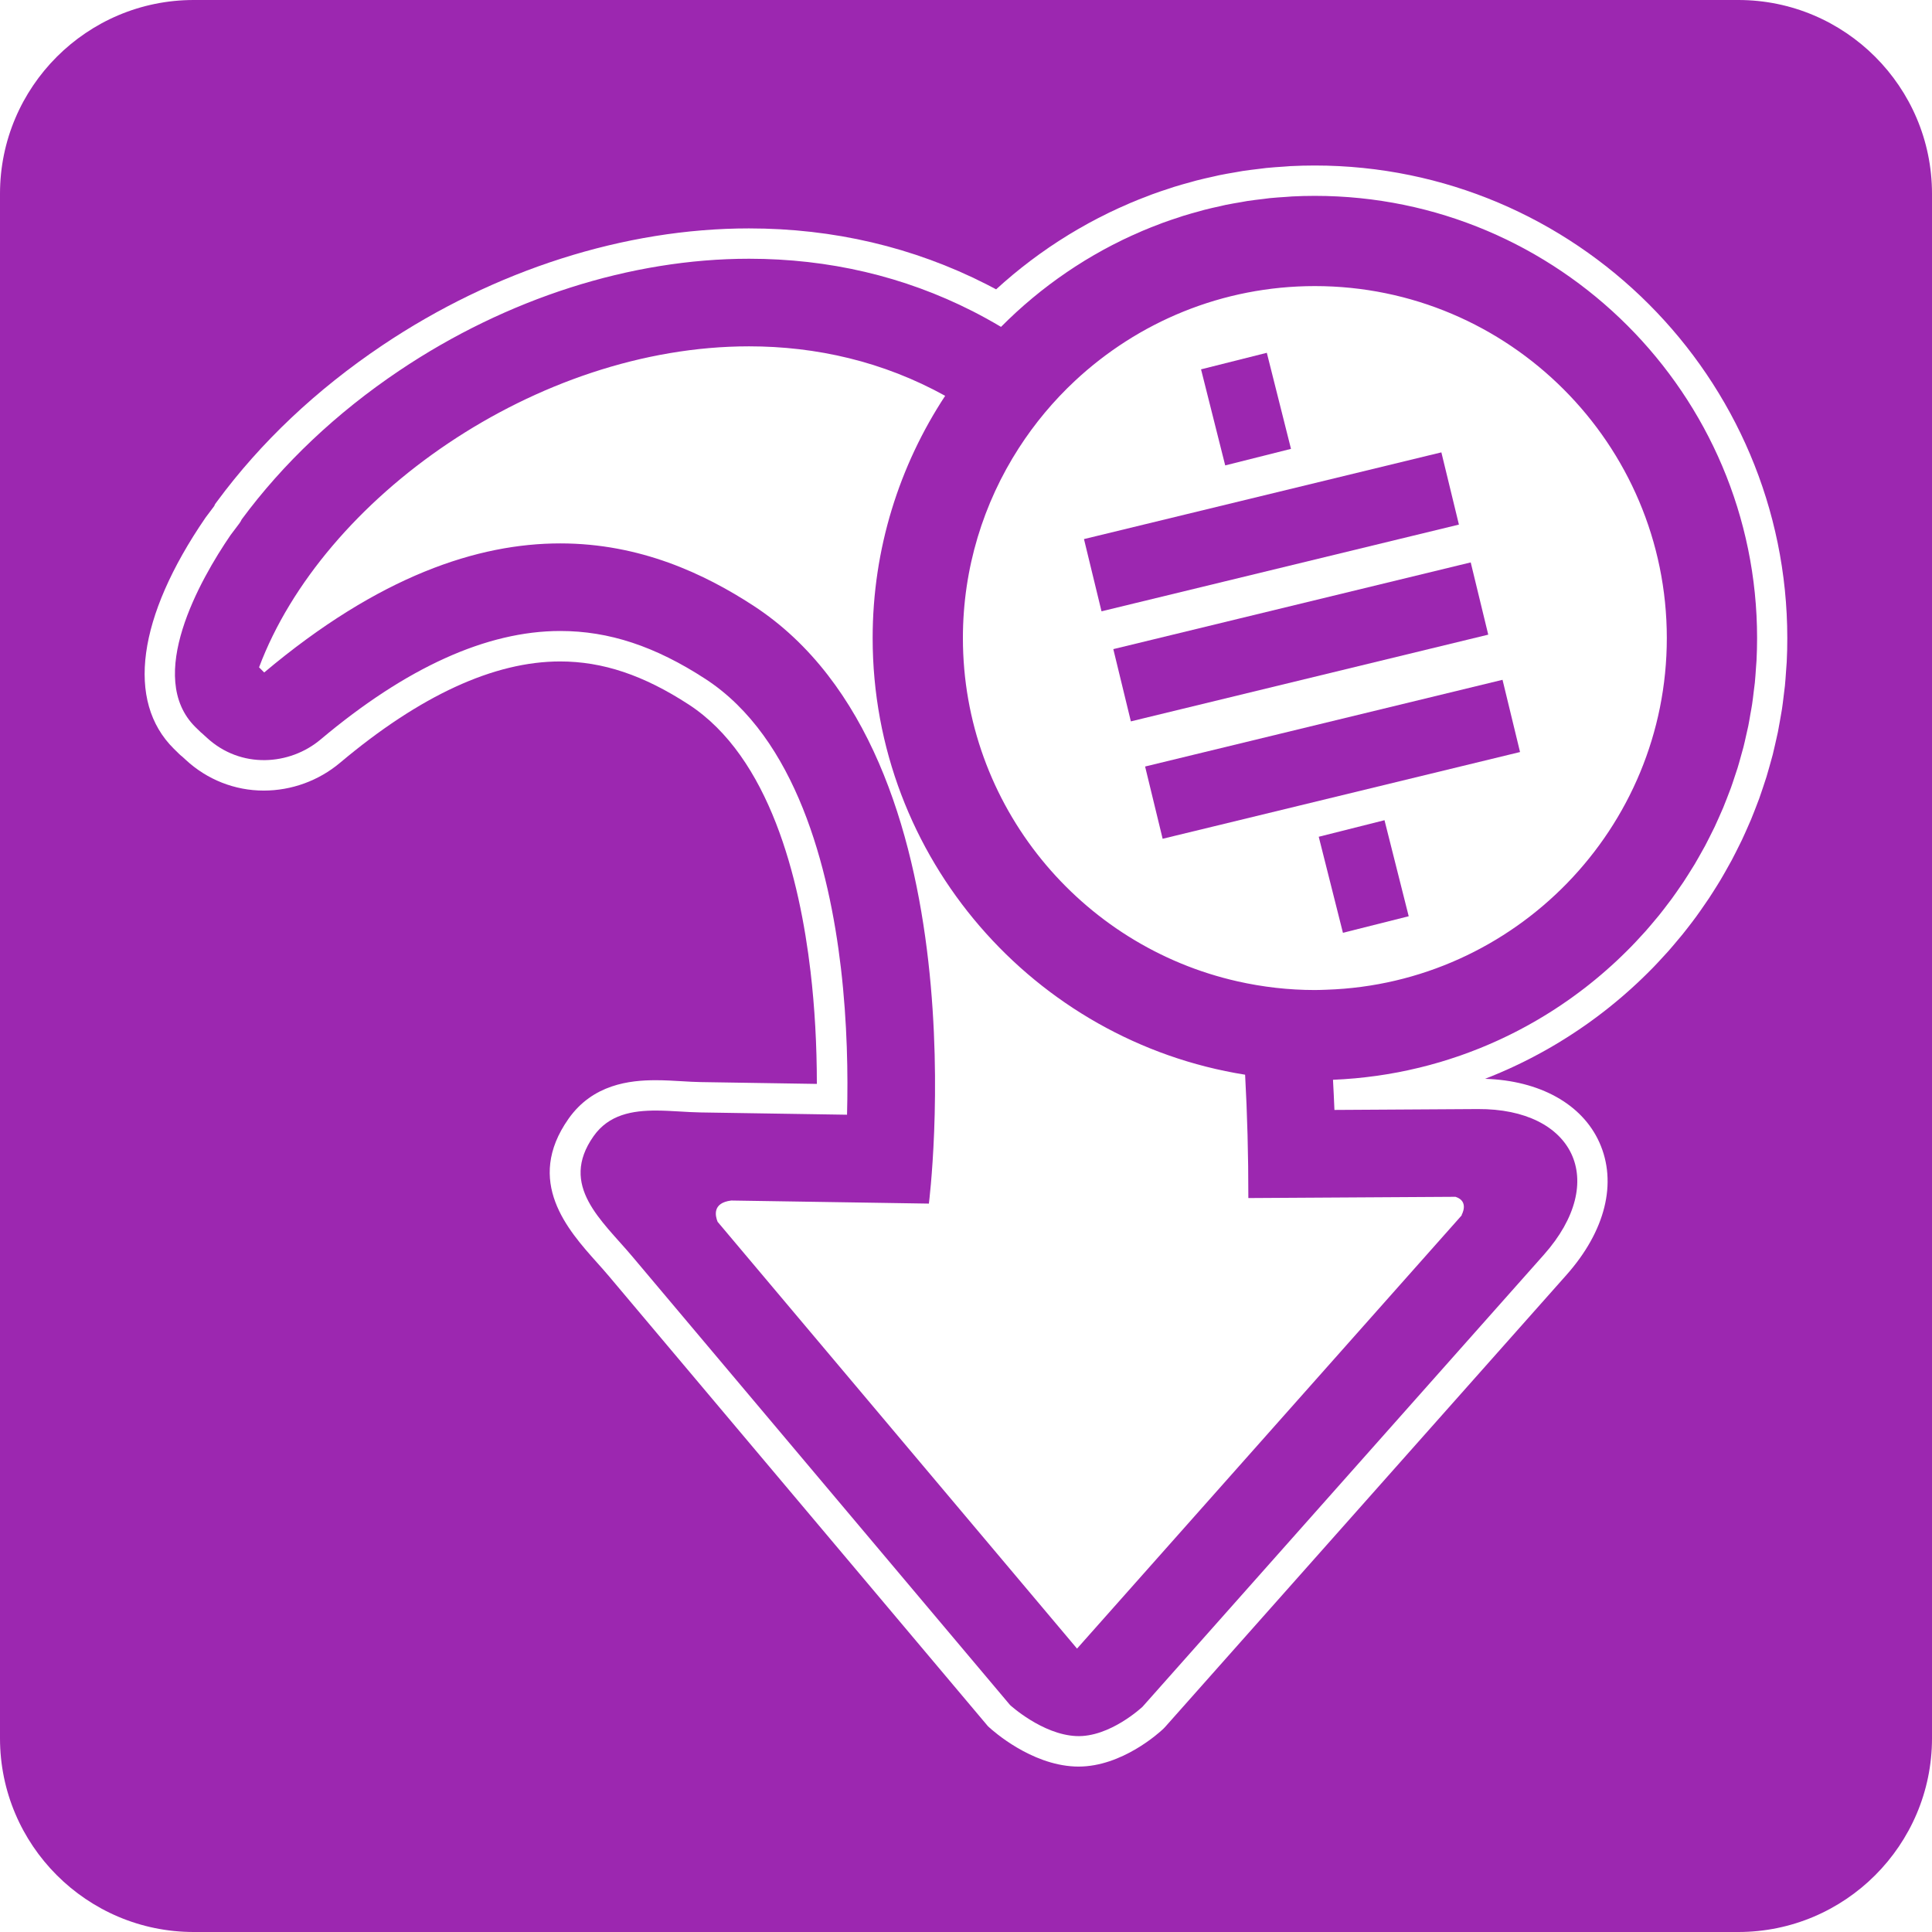 <?xml version="1.0" encoding="utf-8"?>
<!-- Generator: Adobe Illustrator 16.0.0, SVG Export Plug-In . SVG Version: 6.00 Build 0)  -->
<!DOCTYPE svg PUBLIC "-//W3C//DTD SVG 1.1//EN" "http://www.w3.org/Graphics/SVG/1.1/DTD/svg11.dtd">
<svg version="1.1" id="Layer_1" xmlns="http://www.w3.org/2000/svg" xmlns:xlink="http://www.w3.org/1999/xlink" x="0px" y="0px"
	 width="300px" height="300px" viewBox="0 0 300 300" enable-background="new 0 0 300 300" xml:space="preserve">
<g>
	<g>
		<path fill="#9C27B0" d="M269.92,0H30.08C13.493,0,0,13.495,0,30.081v239.838C0,286.507,13.493,300,30.08,300h239.84
			c16.586,0,30.08-13.493,30.08-30.081V30.081C300,13.495,286.506,0,269.92,0z M277.441,102.802
			c-0.015,0.283-0.037,0.563-0.062,0.844l-0.055,0.754c-0.047,0.69-0.093,1.384-0.162,2.08c-0.034,0.337-0.079,0.67-0.123,1.005
			l-0.112,0.911c-0.069,0.568-0.136,1.136-0.222,1.701c-0.059,0.384-0.127,0.765-0.198,1.145l-0.145,0.83
			c-0.091,0.53-0.183,1.061-0.29,1.594c-0.079,0.397-0.17,0.789-0.265,1.183l-0.189,0.837c-0.109,0.494-0.22,0.989-0.346,1.482
			c-0.107,0.422-0.228,0.839-0.347,1.257l-0.228,0.811c-0.125,0.456-0.251,0.913-0.394,1.369c-0.136,0.442-0.281,0.878-0.431,1.315
			l-0.27,0.808c-0.139,0.414-0.275,0.826-0.424,1.241c-0.167,0.457-0.343,0.909-0.52,1.361l-0.276,0.709
			c-0.158,0.406-0.316,0.812-0.483,1.212c-0.203,0.487-0.418,0.966-0.633,1.444l-0.277,0.623c-0.171,0.383-0.344,0.767-0.521,1.14
			c-0.249,0.526-0.514,1.045-0.777,1.562l-0.25,0.495c-0.181,0.354-0.358,0.709-0.548,1.062c-0.31,0.579-0.635,1.148-0.974,1.744
			l-0.177,0.311c-0.184,0.324-0.371,0.65-0.568,0.98c-0.348,0.582-0.712,1.156-1.074,1.727l-0.126,0.199
			c-0.214,0.336-0.43,0.673-0.645,1c-0.388,0.584-0.789,1.158-1.192,1.73l-0.131,0.188c-0.217,0.308-0.436,0.617-0.661,0.925
			c-0.424,0.579-0.859,1.146-1.3,1.712l-0.094,0.119c-0.234,0.301-0.469,0.601-0.711,0.901c-0.465,0.573-0.939,1.136-1.423,1.698
			l-0.139,0.162c-0.22,0.257-0.438,0.514-0.666,0.77c-0.504,0.564-1.016,1.119-1.539,1.672l-0.11,0.119
			c-0.229,0.241-0.458,0.482-0.693,0.727c-0.543,0.555-1.095,1.101-1.697,1.68c-0.254,0.242-0.505,0.485-0.759,0.722
			c-0.581,0.545-1.174,1.078-1.774,1.604c-0.262,0.228-0.521,0.456-0.788,0.682c-0.624,0.531-1.256,1.052-1.896,1.56
			c-0.251,0.201-0.504,0.401-0.768,0.605c-0.666,0.514-1.338,1.017-2.02,1.51c-0.246,0.176-0.491,0.349-0.738,0.524
			c-0.709,0.496-1.427,0.983-2.143,1.447l-0.719,0.463c-0.75,0.474-1.504,0.938-2.268,1.384l-0.675,0.39
			c-0.792,0.45-1.59,0.889-2.395,1.309l-0.639,0.329c-0.832,0.424-1.67,0.836-2.519,1.227l-0.589,0.269
			c-0.873,0.394-1.755,0.775-2.652,1.139l-0.533,0.211c-0.168,0.067-0.337,0.134-0.506,0.2c8.478,0.258,15.074,3.907,17.756,9.871
			c2.811,6.256,0.943,13.766-5.124,20.598l-62.309,70.178l-0.292,0.301c-0.633,0.598-6.395,5.847-13.156,5.847
			c-0.204,0-0.404-0.005-0.604-0.014c-6.798-0.312-12.605-5.473-13.244-6.06l-0.223-0.205l-58.855-69.886
			c-0.604-0.715-1.237-1.426-1.875-2.138c-4.475-5.006-11.236-12.569-4.386-22.291c3.78-5.365,9.533-5.986,13.53-5.986
			c1.413,0,2.786,0.082,4.114,0.16c0.994,0.059,1.972,0.118,2.916,0.132l18.001,0.282c-0.003-6.051-0.331-11.901-0.982-17.447
			c-1.69-14.402-6.347-33.287-18.92-41.467c-7.01-4.561-13.355-6.686-19.97-6.686c-10.258,0-21.757,5.297-34.177,15.741
			c-3.309,2.78-7.516,4.312-11.846,4.312c-4.487,0-8.785-1.696-12.104-4.774c-0.29-0.271-0.455-0.421-0.552-0.507
			c-0.292-0.219-0.478-0.403-1.299-1.216c-7.439-7.369-5.66-20.43,4.887-35.835l0.118-0.164c0.42-0.561,0.84-1.119,1.262-1.678
			l0.141-0.311l0.304-0.414c6.801-9.212,15.432-17.364,25.652-24.229c17.445-11.715,37.665-18.167,56.93-18.167
			c13.145,0,25.542,2.913,36.849,8.656c0.518,0.264,1.032,0.532,1.542,0.806c0.799-0.731,1.642-1.467,2.507-2.188l0.099-0.087
			c0.891-0.739,1.811-1.468,2.679-2.123l0.099-0.074c0.882-0.665,1.793-1.321,2.755-1.979l0.133-0.093
			c0.945-0.643,1.928-1.276,2.837-1.833l0.149-0.095c0.952-0.583,1.957-1.165,2.912-1.688l0.176-0.101
			c0.944-0.517,1.923-1.022,2.93-1.513c0.085-0.046,0.171-0.09,0.253-0.13c0.918-0.444,1.892-0.889,2.988-1.362
			c0.1-0.045,0.196-0.091,0.276-0.123c0.88-0.376,1.819-0.75,3.009-1.199c0.113-0.045,0.228-0.091,0.344-0.134
			c0.95-0.352,1.917-0.674,2.896-0.988l0.116-0.04c0.137-0.05,0.273-0.095,0.416-0.141c0.924-0.288,1.857-0.547,2.795-0.8
			l0.188-0.054c0.177-0.053,0.35-0.103,0.519-0.146c0.895-0.232,1.805-0.434,2.708-0.633l0.257-0.059
			c0.198-0.049,0.4-0.097,0.601-0.138c0.813-0.168,1.637-0.309,2.462-0.447l0.491-0.087c0.223-0.041,0.447-0.084,0.678-0.119
			c0.763-0.117,1.536-0.208,2.31-0.301l0.62-0.077c0.253-0.035,0.502-0.068,0.754-0.093c0.922-0.094,1.854-0.155,2.773-0.214
			l0.291-0.022c0.221-0.02,0.444-0.039,0.672-0.051c1.261-0.063,2.53-0.096,3.778-0.096c40.464,0,73.383,32.92,73.383,73.384
			C277.534,100.289,277.504,101.54,277.441,102.802z"/>
		<path fill="#9C27B0" d="M204.174,30.414c-0.005,0-0.008,0-0.012,0c-1.184,0-2.358,0.03-3.527,0.089
			c-0.303,0.016-0.595,0.05-0.894,0.069c-0.87,0.055-1.74,0.111-2.602,0.198c-0.347,0.037-0.688,0.091-1.034,0.132
			c-0.807,0.095-1.614,0.188-2.411,0.309c-0.319,0.051-0.63,0.117-0.946,0.169c-0.82,0.139-1.64,0.275-2.45,0.441
			c-0.268,0.056-0.531,0.126-0.799,0.186c-0.849,0.185-1.699,0.372-2.535,0.59c-0.224,0.057-0.439,0.127-0.66,0.188
			c-0.878,0.237-1.752,0.477-2.614,0.747c-0.171,0.054-0.338,0.118-0.507,0.171c-0.905,0.293-1.812,0.595-2.7,0.922
			c-0.125,0.045-0.248,0.1-0.371,0.146c-0.93,0.35-1.853,0.71-2.763,1.099c-0.091,0.038-0.178,0.082-0.27,0.121
			c-0.939,0.406-1.868,0.826-2.788,1.271c-0.062,0.029-0.12,0.063-0.181,0.093c-0.944,0.461-1.877,0.94-2.797,1.444
			c-0.032,0.018-0.063,0.037-0.097,0.055c-0.942,0.519-1.873,1.058-2.791,1.617c-0.02,0.014-0.041,0.027-0.063,0.042
			c-0.925,0.568-1.835,1.155-2.732,1.766c-0.011,0.006-0.019,0.013-0.027,0.021c-0.907,0.617-1.798,1.254-2.672,1.914
			c-0.015,0.01-0.026,0.021-0.039,0.03c-0.871,0.656-1.726,1.334-2.562,2.03c-0.019,0.016-0.036,0.032-0.055,0.047
			c-0.829,0.691-1.644,1.401-2.44,2.13c-0.03,0.029-0.059,0.058-0.089,0.084c-0.779,0.718-1.546,1.453-2.294,2.206
			c-0.004,0.004-0.01,0.011-0.015,0.016c-0.003-0.003-0.005-0.004-0.009-0.005c0-0.002-0.002-0.003-0.004-0.003
			c-0.68-0.405-1.366-0.798-2.059-1.181c-0.041-0.023-0.081-0.049-0.123-0.071c-0.733-0.404-1.472-0.797-2.219-1.177
			c-10.636-5.403-22.313-8.143-34.711-8.143c-0.003,0-0.004,0-0.008,0c-18.334,0.002-37.615,6.169-54.289,17.365
			c-9.808,6.586-18.118,14.487-24.483,23.112c-0.096,0.214-0.222,0.429-0.384,0.646c-0.444,0.587-0.896,1.184-1.346,1.785
			c-4.775,6.975-13.291,22.06-5.46,29.815c1.484,1.47,0.205,0.192,1.739,1.617c2.661,2.47,5.888,3.55,9.045,3.514
			c3.168-0.036,6.268-1.195,8.654-3.203c13.292-11.177,25.812-16.846,37.209-16.849c0.002,0,0.004,0,0.007,0
			c7.567,0,14.732,2.368,22.543,7.45c14.111,9.18,19.226,29.466,21.035,44.873c1,8.527,1.118,16.578,0.952,22.791h-0.022
			l-22.711-0.355c-2.166-0.033-4.514-0.279-6.805-0.291c-3.807-0.018-7.452,0.619-9.822,3.984
			c-5.412,7.682,1.284,13.055,6.014,18.67l58.658,69.653c0,0,4.985,4.578,10.266,4.822c0.002,0,0.002,0,0.004,0
			c5.221,0.243,10.304-4.554,10.304-4.554l62.309-70.176c10.23-11.521,4.61-22.722-10.252-22.632c0,0-0.015,0-0.017,0
			c-0.431,0.003-22.242,0.136-22.242,0.136c-0.058-1.583-0.146-3.127-0.224-4.683c1.122-0.045,2.238-0.12,3.347-0.22
			c0.025-0.001,0.051-0.002,0.074-0.004c1.08-0.099,2.149-0.224,3.214-0.371c0.057-0.008,0.113-0.013,0.172-0.021
			c1.035-0.146,2.061-0.318,3.08-0.509c0.086-0.016,0.172-0.029,0.254-0.046c0.992-0.189,1.976-0.405,2.951-0.639
			c0.111-0.024,0.224-0.047,0.333-0.076c0.952-0.23,1.894-0.486,2.828-0.757c0.133-0.038,0.265-0.072,0.395-0.111
			c0.911-0.271,1.815-0.563,2.712-0.868c0.148-0.052,0.3-0.102,0.449-0.153c0.873-0.306,1.739-0.632,2.597-0.972
			c0.166-0.066,0.332-0.131,0.499-0.196c0.836-0.34,1.66-0.696,2.478-1.065c0.184-0.084,0.367-0.166,0.549-0.25
			c0.794-0.367,1.582-0.752,2.359-1.148c0.196-0.102,0.397-0.202,0.593-0.306c0.757-0.395,1.503-0.804,2.242-1.227
			c0.212-0.12,0.42-0.24,0.629-0.363c0.719-0.421,1.425-0.853,2.129-1.298c0.222-0.141,0.442-0.281,0.66-0.425
			c0.679-0.441,1.349-0.896,2.01-1.36c0.231-0.162,0.463-0.327,0.692-0.492c0.641-0.461,1.272-0.934,1.896-1.414
			c0.24-0.187,0.477-0.373,0.713-0.562c0.604-0.479,1.195-0.967,1.779-1.464c0.248-0.21,0.491-0.423,0.734-0.636
			c0.562-0.492,1.118-0.992,1.664-1.502c0.252-0.236,0.5-0.475,0.747-0.713c0.525-0.506,1.044-1.017,1.551-1.537
			c0.256-0.261,0.505-0.527,0.757-0.793c0.485-0.516,0.968-1.035,1.439-1.564c0.255-0.288,0.503-0.58,0.754-0.873
			c0.449-0.521,0.896-1.05,1.33-1.586c0.254-0.316,0.501-0.637,0.751-0.956c0.412-0.53,0.821-1.063,1.22-1.604
			c0.251-0.342,0.495-0.691,0.738-1.037c0.378-0.535,0.753-1.072,1.114-1.617c0.247-0.371,0.483-0.749,0.722-1.125
			c0.343-0.537,0.685-1.075,1.012-1.621c0.236-0.399,0.465-0.806,0.693-1.209c0.309-0.539,0.617-1.078,0.912-1.629
			c0.227-0.426,0.442-0.858,0.661-1.289c0.274-0.541,0.55-1.08,0.812-1.629c0.216-0.453,0.416-0.915,0.623-1.374
			c0.242-0.54,0.486-1.078,0.714-1.624c0.203-0.481,0.387-0.971,0.577-1.455c0.209-0.539,0.424-1.076,0.621-1.619
			c0.186-0.511,0.352-1.029,0.523-1.545c0.178-0.533,0.363-1.062,0.529-1.6c0.167-0.541,0.312-1.089,0.466-1.636
			c0.147-0.525,0.302-1.048,0.438-1.578c0.146-0.57,0.271-1.151,0.4-1.73c0.114-0.515,0.243-1.026,0.349-1.545
			c0.121-0.609,0.223-1.229,0.328-1.846c0.09-0.496,0.186-0.989,0.261-1.488c0.102-0.659,0.175-1.327,0.255-1.992
			c0.055-0.467,0.126-0.929,0.175-1.399c0.075-0.746,0.12-1.501,0.173-2.255c0.025-0.396,0.066-0.787,0.087-1.184
			c0.057-1.155,0.088-2.314,0.088-3.483C272.837,61.215,242.034,30.414,204.174,30.414z M226.95,188.677l0.04,0.022l-59.748,67.295
			l-55.811-66.271c-0.379-0.934-0.831-2.937,2.095-3.303l-0.002-0.004l30.712,0.479c0,0,8.856-69.354-27.278-92.864
			c-7.569-4.927-17.567-9.652-29.961-9.652c-12.779,0-28.114,5.025-45.971,20.042l-0.8-0.799
			c9.883-26.303,43.076-49.843,76.086-49.843c10.417,0,20.811,2.347,30.453,7.684c-7.106,10.812-11.261,23.734-11.261,37.614
			c0,34.176,25.102,62.592,57.836,67.803c0.333,6.092,0.51,12.467,0.503,19.154l32.166-0.194
			C228.206,186.539,226.95,188.677,226.95,188.677z M258.822,99.076c0,29.53-23.548,53.653-52.851,54.608
			c-0.597,0.02-1.195,0.047-1.798,0.047c-4.115,0-8.122-0.473-11.98-1.34c-24.394-5.478-42.674-27.295-42.674-53.314
			c0-10.858,3.195-20.977,8.676-29.492c2.471-3.835,5.4-7.344,8.721-10.445c9.771-9.119,22.869-14.716,37.258-14.716
			C234.306,44.425,258.822,68.939,258.822,99.076z"/>
		<polygon fill="#9C27B0" points="185.566,117.142 177.811,119.024 180.535,130.245 182.463,129.776 188.383,128.341 
			201.584,125.137 236.031,116.775 233.312,105.56 198.769,113.939 		"/>
		<polygon fill="#9C27B0" points="192.486,96.036 179.091,99.288 172.875,100.796 175.601,112.017 177.527,111.547 183.348,110.134 
			196.599,106.918 231.094,98.549 228.372,87.332 226.449,87.796 		"/>
		<polygon fill="#9C27B0" points="176.371,93.631 189.909,90.346 226.54,81.458 223.816,70.244 221.892,70.707 184.18,79.859 
			170.169,83.26 168.32,83.708 171.042,94.924 		"/>
		<polygon fill="#9C27B0" points="204.773,129.933 208.53,144.844 218.743,142.275 214.984,127.361 		"/>
		
			<rect x="185.863" y="58.223" transform="matrix(0.244 0.97 -0.97 0.244 207.837 -139.711)" fill="#9C27B0" width="15.379" height="10.53"/>
	</g>
</g>
</svg>
